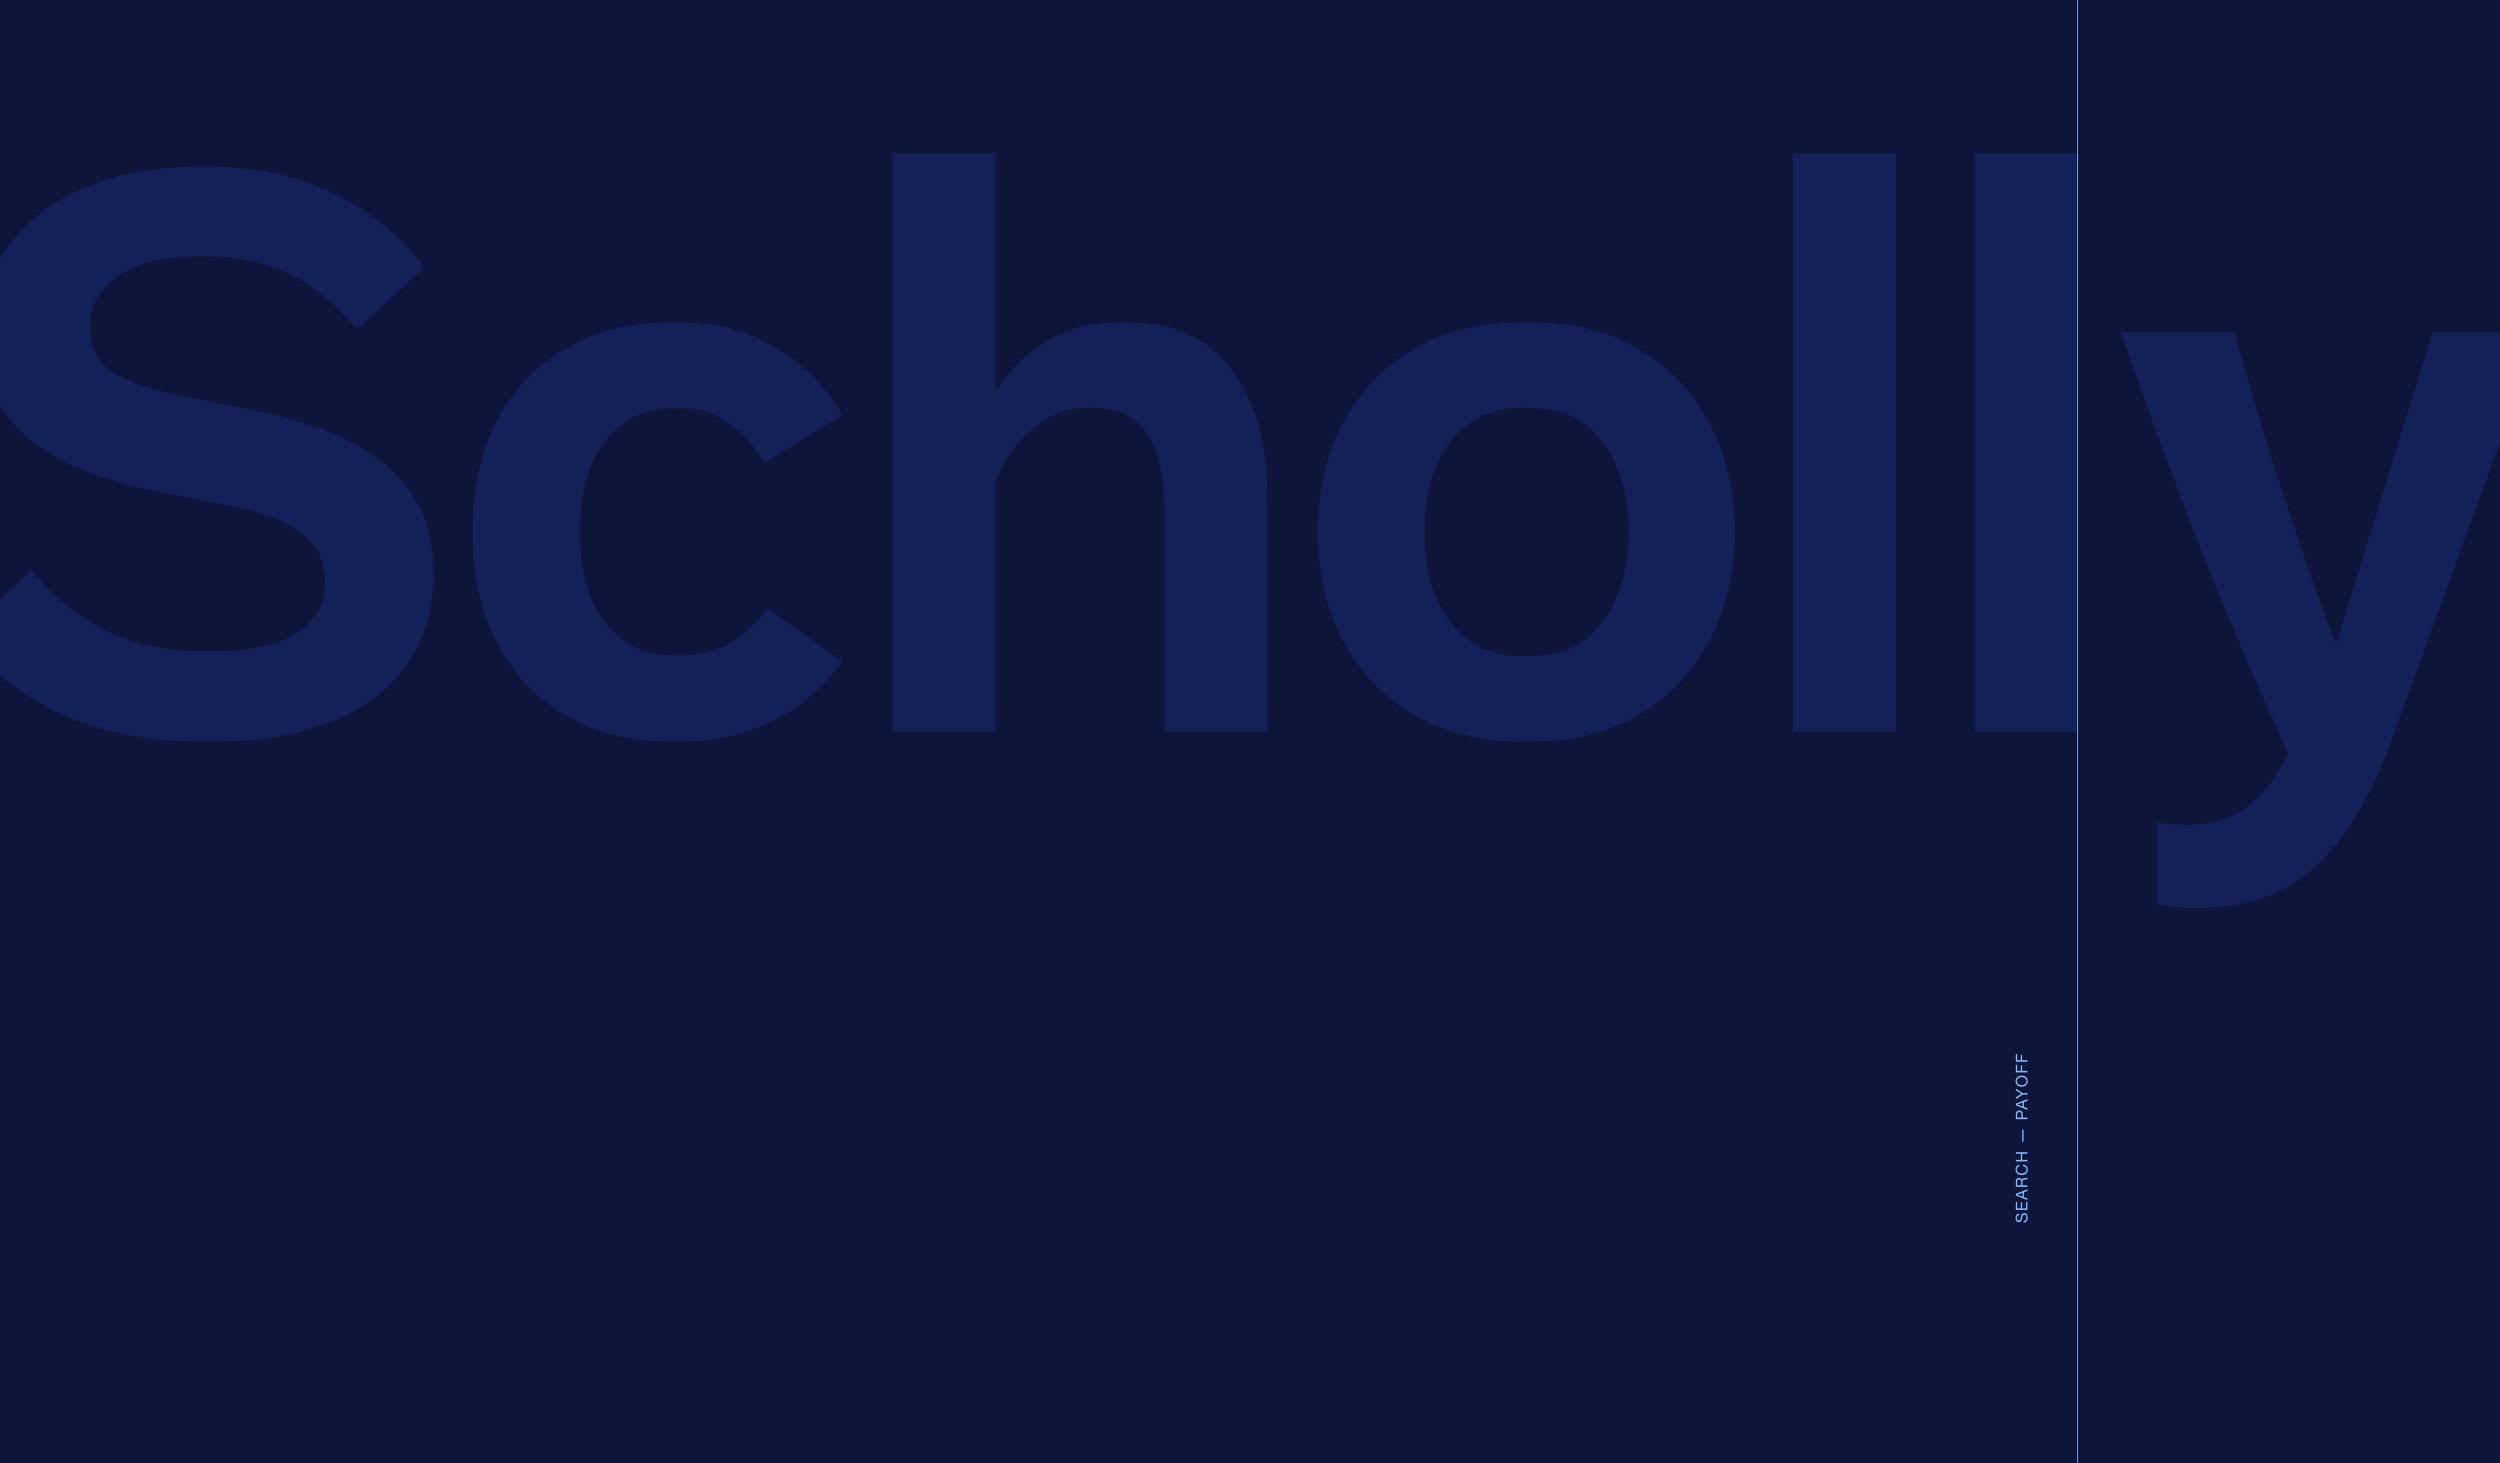 <svg xmlns="http://www.w3.org/2000/svg" width="2460" height="1440" viewBox="0 0 2460 1440" fill="none"><g clip-path="url(#clip0_1766_920)"><rect width="2460" height="1440" fill="#0E153B"></rect><path opacity="0.16" d="M200.13 729.75C147.09 729.75 100.55 720.78 60.51 702.84C20.73 684.9 -11.64 658.77 -36.6 624.45L31.26 560.88C73.9 614.18 129.8 640.83 198.96 640.83H209.49C246.15 640.83 273.71 634.85 292.17 622.89C310.63 610.93 319.86 594.03 319.86 572.19C319.86 556.33 315.44 543.59 306.6 533.97C297.76 524.35 286.58 516.81 273.06 511.35C259.54 505.89 245.5 501.73 230.94 498.87L145.53 481.71C128.11 478.07 109.91 472.87 90.93 466.11C71.95 459.35 54.14 450.25 37.5 438.81C21.12 427.11 7.73 412.29 -2.67 394.35C-13.07 376.15 -18.27 354.18 -18.27 328.44C-18.27 295.42 -9.43 266.69 8.25 242.25C26.19 217.55 51.15 198.44 83.13 184.92C115.11 171.14 152.42 164.25 195.06 164.25H206.37C251.61 164.25 291.91 172.7 327.27 189.6C362.89 206.5 392.92 231.07 417.36 263.31L351.06 324.15C329.74 298.15 306.99 279.69 282.81 268.77C258.89 257.85 233.02 252.39 205.2 252.39H194.67C161.39 252.39 135.39 258.63 116.67 271.11C97.95 283.59 88.59 300.36 88.59 321.42C88.59 341.96 96.26 357.04 111.6 366.66C126.94 376.02 146.83 383.17 171.27 388.11L256.68 405.27C271.24 408.13 288.01 412.68 306.99 418.92C326.23 424.9 344.95 433.74 363.15 445.44C381.61 457.14 396.82 472.61 408.78 491.85C420.74 511.09 426.72 535.4 426.72 564.78C426.72 616.26 407.48 656.69 369 686.07C330.52 715.19 277.74 729.75 210.66 729.75H200.13ZM660.269 729.75C622.049 729.75 588.249 721.56 558.869 705.18C529.489 688.54 506.479 664.88 489.839 634.2C473.199 603.52 464.879 566.73 464.879 523.83C464.879 480.67 473.069 443.75 489.449 413.07C506.089 382.13 529.099 358.47 558.479 342.09C587.859 325.45 621.789 317.13 660.269 317.13H670.409C703.689 317.13 734.369 325.32 762.449 341.7C790.789 357.82 812.889 380.18 828.749 408.78L752.309 455.19C742.169 438.55 730.339 425.55 716.819 416.19C703.299 406.57 688.089 401.76 671.189 401.76H661.439C633.879 401.76 611.779 412.68 595.139 434.52C578.759 456.36 570.569 486 570.569 523.44C570.569 560.88 578.759 590.52 595.139 612.36C611.779 633.94 633.879 644.73 661.439 644.73H671.189C688.609 644.73 704.339 640.7 718.379 632.64C732.679 624.32 745.029 613.14 755.429 599.1L828.749 650.58C811.329 675.8 788.709 695.3 760.889 709.08C733.329 722.86 703.169 729.75 670.409 729.75H660.269ZM878.255 720V150.6H979.655V385.38C993.955 363.54 1011.11 346.77 1031.13 335.07C1051.41 323.11 1074.55 317.13 1100.55 317.13H1110.69C1154.37 317.13 1188.04 332.6 1211.7 363.54C1235.36 394.22 1247.19 436.73 1247.19 491.07V720H1145.79V502.38C1145.79 435.04 1123.3 401.37 1078.32 401.37H1070.13C1050.37 401.37 1032.56 408 1016.7 421.26C1000.84 434.26 988.495 451.68 979.655 473.52V720H878.255ZM1507.34 729.75H1496.81C1456.51 729.75 1421.28 720.91 1391.12 703.23C1361.22 685.55 1337.95 661.24 1321.31 630.3C1304.93 599.1 1296.74 563.48 1296.74 523.44C1296.74 483.14 1304.93 447.52 1321.31 416.58C1337.95 385.64 1361.22 361.33 1391.12 343.65C1421.28 325.97 1456.51 317.13 1496.81 317.13H1507.34C1547.64 317.13 1582.74 325.97 1612.64 343.65C1642.54 361.33 1665.68 385.64 1682.06 416.58C1698.7 447.52 1707.02 483.14 1707.02 523.44C1707.02 563.48 1698.7 599.1 1682.06 630.3C1665.68 661.24 1642.54 685.55 1612.64 703.23C1582.74 720.91 1547.64 729.75 1507.34 729.75ZM1497.2 645.51H1506.95C1536.33 645.51 1559.6 634.46 1576.76 612.36C1593.92 590 1602.5 560.36 1602.5 523.44C1602.5 486.26 1593.92 456.62 1576.76 434.52C1559.6 412.42 1536.33 401.37 1506.95 401.37H1497.2C1467.82 401.37 1444.55 412.42 1427.39 434.52C1410.23 456.62 1401.65 486.26 1401.65 523.44C1401.65 560.36 1410.23 590 1427.39 612.36C1444.55 634.46 1467.82 645.51 1497.2 645.51ZM1764.19 720V150.6H1865.59V720H1764.19ZM1943.23 720V150.6H2044.63V720H1943.23ZM2161.26 893.55C2146.96 893.55 2133.96 892.38 2122.26 890.04V809.31C2126.68 809.83 2131.36 810.35 2136.3 810.87C2141.5 811.39 2146.7 811.65 2151.9 811.65C2175.56 811.65 2195.19 805.8 2210.79 794.1C2226.39 782.66 2240.04 765.11 2251.74 741.45C2221.06 674.89 2191.94 606.77 2164.38 537.09C2137.08 467.41 2111.21 397.34 2086.77 326.88H2198.7C2227.3 430.62 2260.58 533.06 2298.54 634.2L2393.7 326.88H2499.39L2351.97 732.09C2332.73 784.61 2308.29 824.65 2278.65 852.21C2249.27 879.77 2210.14 893.55 2161.26 893.55Z" fill="#3259F1"></path><path d="M1986.92 1195.64C1986.1 1195.73 1985.51 1196.03 1985.14 1196.54C1984.77 1197.04 1984.58 1197.69 1984.58 1198.48C1984.58 1198.8 1984.62 1199.11 1984.68 1199.42C1984.74 1199.73 1984.85 1200.01 1985 1200.25C1985.15 1200.49 1985.35 1200.68 1985.61 1200.83C1985.85 1200.97 1986.16 1201.04 1986.54 1201.04C1986.89 1201.04 1987.18 1200.93 1987.4 1200.73C1987.61 1200.52 1987.79 1200.24 1987.93 1199.9C1988.07 1199.55 1988.18 1199.15 1988.28 1198.72C1988.37 1198.28 1988.46 1197.84 1988.57 1197.39C1988.67 1196.93 1988.8 1196.48 1988.95 1196.04C1989.09 1195.61 1989.28 1195.22 1989.53 1194.88C1989.77 1194.52 1990.08 1194.25 1990.46 1194.04C1990.83 1193.83 1991.3 1193.72 1991.86 1193.72C1992.47 1193.72 1992.99 1193.86 1993.43 1194.14C1993.86 1194.41 1994.21 1194.75 1994.49 1195.18C1994.75 1195.61 1994.95 1196.09 1995.06 1196.62C1995.19 1197.14 1995.26 1197.67 1995.26 1198.19C1995.26 1198.83 1995.18 1199.44 1995.02 1200.01C1994.86 1200.58 1994.62 1201.08 1994.3 1201.52C1993.97 1201.94 1993.55 1202.28 1993.05 1202.54C1992.54 1202.79 1991.93 1202.91 1991.24 1202.91V1201.47C1991.72 1201.47 1992.14 1201.38 1992.49 1201.2C1992.83 1201 1993.11 1200.76 1993.34 1200.46C1993.56 1200.15 1993.73 1199.79 1993.83 1199.39C1993.94 1198.98 1993.99 1198.57 1993.99 1198.14C1993.99 1197.8 1993.96 1197.46 1993.9 1197.12C1993.83 1196.76 1993.73 1196.45 1993.58 1196.17C1993.42 1195.89 1993.2 1195.67 1992.94 1195.5C1992.67 1195.33 1992.33 1195.24 1991.91 1195.24C1991.52 1195.24 1991.2 1195.35 1990.95 1195.56C1990.71 1195.77 1990.51 1196.04 1990.36 1196.4C1990.2 1196.74 1990.07 1197.13 1989.98 1197.56C1989.88 1198 1989.78 1198.45 1989.69 1198.91C1989.58 1199.36 1989.46 1199.8 1989.34 1200.24C1989.2 1200.67 1989.02 1201.07 1988.81 1201.42C1988.58 1201.76 1988.3 1202.04 1987.96 1202.25C1987.61 1202.45 1987.17 1202.56 1986.65 1202.56C1986.07 1202.56 1985.58 1202.44 1985.16 1202.2C1984.73 1201.97 1984.39 1201.66 1984.12 1201.28C1983.84 1200.88 1983.64 1200.44 1983.51 1199.95C1983.37 1199.45 1983.3 1198.93 1983.3 1198.41C1983.3 1197.83 1983.37 1197.28 1983.51 1196.78C1983.65 1196.28 1983.87 1195.84 1984.17 1195.47C1984.47 1195.08 1984.85 1194.79 1985.3 1194.57C1985.75 1194.35 1986.29 1194.23 1986.92 1194.2V1195.64ZM1983.58 1190.6V1182.71H1984.86V1189.08H1988.49V1183.14H1989.77V1189.08H1993.72V1182.66H1995V1190.6H1983.58ZM1990.28 1177.57V1173.7L1984.95 1175.6V1175.63L1990.28 1177.57ZM1983.58 1176.43V1174.75L1995 1170.29V1171.97L1991.56 1173.22V1178.05L1995 1179.33V1180.88L1983.58 1176.43ZM1983.58 1167.88V1162.5C1983.58 1161.42 1983.84 1160.57 1984.38 1159.96C1984.91 1159.34 1985.64 1159.03 1986.57 1159.03C1987.26 1159.03 1987.87 1159.19 1988.39 1159.51C1988.91 1159.82 1989.27 1160.32 1989.46 1161.02H1989.5C1989.56 1160.69 1989.67 1160.42 1989.82 1160.22C1989.97 1160 1990.15 1159.84 1990.36 1159.72C1990.56 1159.59 1990.79 1159.5 1991.05 1159.45C1991.3 1159.38 1991.57 1159.34 1991.85 1159.3C1992.13 1159.28 1992.41 1159.27 1992.7 1159.26C1992.98 1159.25 1993.27 1159.22 1993.54 1159.18C1993.82 1159.13 1994.09 1159.08 1994.34 1159C1994.59 1158.92 1994.81 1158.79 1995 1158.63V1160.33C1994.88 1160.44 1994.72 1160.51 1994.52 1160.55C1994.32 1160.58 1994.09 1160.61 1993.85 1160.62C1993.59 1160.63 1993.32 1160.64 1993.03 1160.65C1992.74 1160.66 1992.46 1160.69 1992.18 1160.74C1991.91 1160.79 1991.65 1160.84 1991.4 1160.9C1991.14 1160.97 1990.93 1161.07 1990.74 1161.21C1990.55 1161.35 1990.4 1161.53 1990.3 1161.75C1990.18 1161.98 1990.12 1162.28 1990.12 1162.65V1166.36H1995V1167.88H1983.58ZM1988.84 1163.19C1988.84 1162.84 1988.81 1162.5 1988.76 1162.18C1988.71 1161.86 1988.61 1161.59 1988.46 1161.35C1988.3 1161.11 1988.09 1160.92 1987.83 1160.78C1987.57 1160.63 1987.22 1160.55 1986.81 1160.55C1986.23 1160.55 1985.76 1160.71 1985.4 1161.03C1985.04 1161.35 1984.86 1161.87 1984.86 1162.58V1166.36H1988.84V1163.19ZM1987.02 1147.62C1986.21 1147.79 1985.6 1148.16 1985.19 1148.75C1984.79 1149.33 1984.58 1150.02 1984.58 1150.82C1984.58 1151.5 1984.71 1152.08 1984.97 1152.58C1985.22 1153.06 1985.57 1153.46 1986.01 1153.78C1986.43 1154.08 1986.93 1154.31 1987.48 1154.46C1988.03 1154.61 1988.61 1154.69 1989.21 1154.69C1989.86 1154.69 1990.48 1154.61 1991.06 1154.46C1991.64 1154.31 1992.15 1154.08 1992.58 1153.78C1993.01 1153.46 1993.35 1153.05 1993.61 1152.56C1993.86 1152.07 1993.99 1151.48 1993.99 1150.8C1993.99 1150.3 1993.91 1149.86 1993.75 1149.47C1993.58 1149.08 1993.35 1148.74 1993.06 1148.46C1992.77 1148.18 1992.41 1147.95 1992.01 1147.79C1991.6 1147.63 1991.17 1147.54 1990.7 1147.5V1145.98C1992.14 1146.13 1993.26 1146.63 1994.06 1147.47C1994.86 1148.31 1995.26 1149.47 1995.26 1150.93C1995.26 1151.81 1995.11 1152.59 1994.81 1153.25C1994.5 1153.91 1994.08 1154.46 1993.54 1154.9C1993.01 1155.33 1992.38 1155.66 1991.66 1155.89C1990.93 1156.1 1990.15 1156.21 1989.32 1156.21C1988.49 1156.21 1987.71 1156.09 1986.98 1155.86C1986.25 1155.62 1985.61 1155.28 1985.06 1154.83C1984.52 1154.37 1984.09 1153.81 1983.78 1153.14C1983.46 1152.45 1983.3 1151.67 1983.3 1150.8C1983.3 1150.2 1983.38 1149.64 1983.54 1149.1C1983.7 1148.57 1983.94 1148.1 1984.25 1147.68C1984.56 1147.26 1984.95 1146.92 1985.42 1146.64C1985.87 1146.36 1986.41 1146.18 1987.02 1146.1V1147.62ZM1983.58 1142.82V1141.3H1988.49V1135.28H1983.58V1133.76H1995V1135.28H1989.77V1141.3H1995V1142.82H1983.58ZM1989.91 1123.43V1111.59H1991.19V1123.43H1989.91ZM1989.05 1099.73V1096.75C1989.06 1095.89 1988.88 1095.26 1988.52 1094.86C1988.16 1094.46 1987.63 1094.26 1986.95 1094.26C1986.27 1094.26 1985.75 1094.46 1985.4 1094.86C1985.04 1095.26 1984.86 1095.89 1984.86 1096.75V1099.73H1989.05ZM1983.58 1101.25V1096.24C1983.58 1095.09 1983.87 1094.22 1984.47 1093.63C1985.06 1093.03 1985.89 1092.74 1986.95 1092.74C1988.02 1092.74 1988.85 1093.03 1989.45 1093.63C1990.05 1094.22 1990.34 1095.09 1990.33 1096.24V1099.73H1995V1101.25H1983.58ZM1990.28 1088.81V1084.94L1984.95 1086.84V1086.88L1990.28 1088.81ZM1983.58 1087.68V1086L1995 1081.53V1083.21L1991.56 1084.46V1089.29L1995 1090.57V1092.12L1983.58 1087.68ZM1990.33 1075.59H1995V1077.11H1990.33L1983.58 1081.53V1079.72L1989.02 1076.3L1983.58 1072.95V1071.22L1990.33 1075.59ZM1989.29 1067.78C1989.86 1067.78 1990.43 1067.7 1991 1067.55C1991.55 1067.4 1992.06 1067.17 1992.5 1066.85C1992.95 1066.53 1993.31 1066.12 1993.59 1065.62C1993.86 1065.12 1993.99 1064.52 1993.99 1063.83C1993.99 1063.13 1993.86 1062.53 1993.59 1062.03C1993.31 1061.53 1992.95 1061.12 1992.5 1060.8C1992.06 1060.48 1991.55 1060.25 1991 1060.1C1990.43 1059.95 1989.86 1059.87 1989.29 1059.87C1988.71 1059.87 1988.15 1059.95 1987.59 1060.1C1987.03 1060.25 1986.52 1060.48 1986.07 1060.8C1985.62 1061.12 1985.27 1061.53 1985 1062.03C1984.72 1062.53 1984.58 1063.13 1984.58 1063.83C1984.58 1064.52 1984.72 1065.12 1985 1065.62C1985.27 1066.12 1985.62 1066.53 1986.07 1066.85C1986.52 1067.17 1987.03 1067.4 1987.59 1067.55C1988.15 1067.7 1988.71 1067.78 1989.29 1067.78ZM1989.29 1069.3C1988.51 1069.3 1987.76 1069.19 1987.05 1068.96C1986.32 1068.73 1985.68 1068.38 1985.13 1067.92C1984.57 1067.46 1984.13 1066.89 1983.8 1066.21C1983.47 1065.53 1983.3 1064.73 1983.3 1063.83C1983.3 1062.92 1983.47 1062.12 1983.8 1061.44C1984.13 1060.76 1984.57 1060.19 1985.13 1059.73C1985.68 1059.27 1986.32 1058.93 1987.05 1058.71C1987.76 1058.47 1988.51 1058.35 1989.29 1058.35C1990.07 1058.35 1990.82 1058.47 1991.54 1058.71C1992.26 1058.93 1992.89 1059.27 1993.45 1059.73C1994 1060.19 1994.45 1060.76 1994.78 1061.44C1995.1 1062.12 1995.26 1062.92 1995.26 1063.83C1995.26 1064.73 1995.1 1065.53 1994.78 1066.21C1994.45 1066.89 1994 1067.46 1993.45 1067.92C1992.89 1068.38 1992.26 1068.73 1991.54 1068.96C1990.82 1069.19 1990.07 1069.3 1989.29 1069.3ZM1983.58 1055.22V1047.72H1984.86V1053.7H1988.49V1048.45H1989.77V1053.7H1995V1055.22H1983.58ZM1983.58 1044.75V1037.25H1984.86V1043.23H1988.49V1037.99H1989.77V1043.23H1995V1044.75H1983.58Z" fill="#80BFFD"></path><line x1="2044.4" y1="-1.74846e-08" x2="2044.4" y2="1442" stroke="#80BFFD" stroke-width="0.8"></line></g><defs><clipPath id="clip0_1766_920"><rect width="2460" height="1440" fill="white"></rect></clipPath></defs></svg>